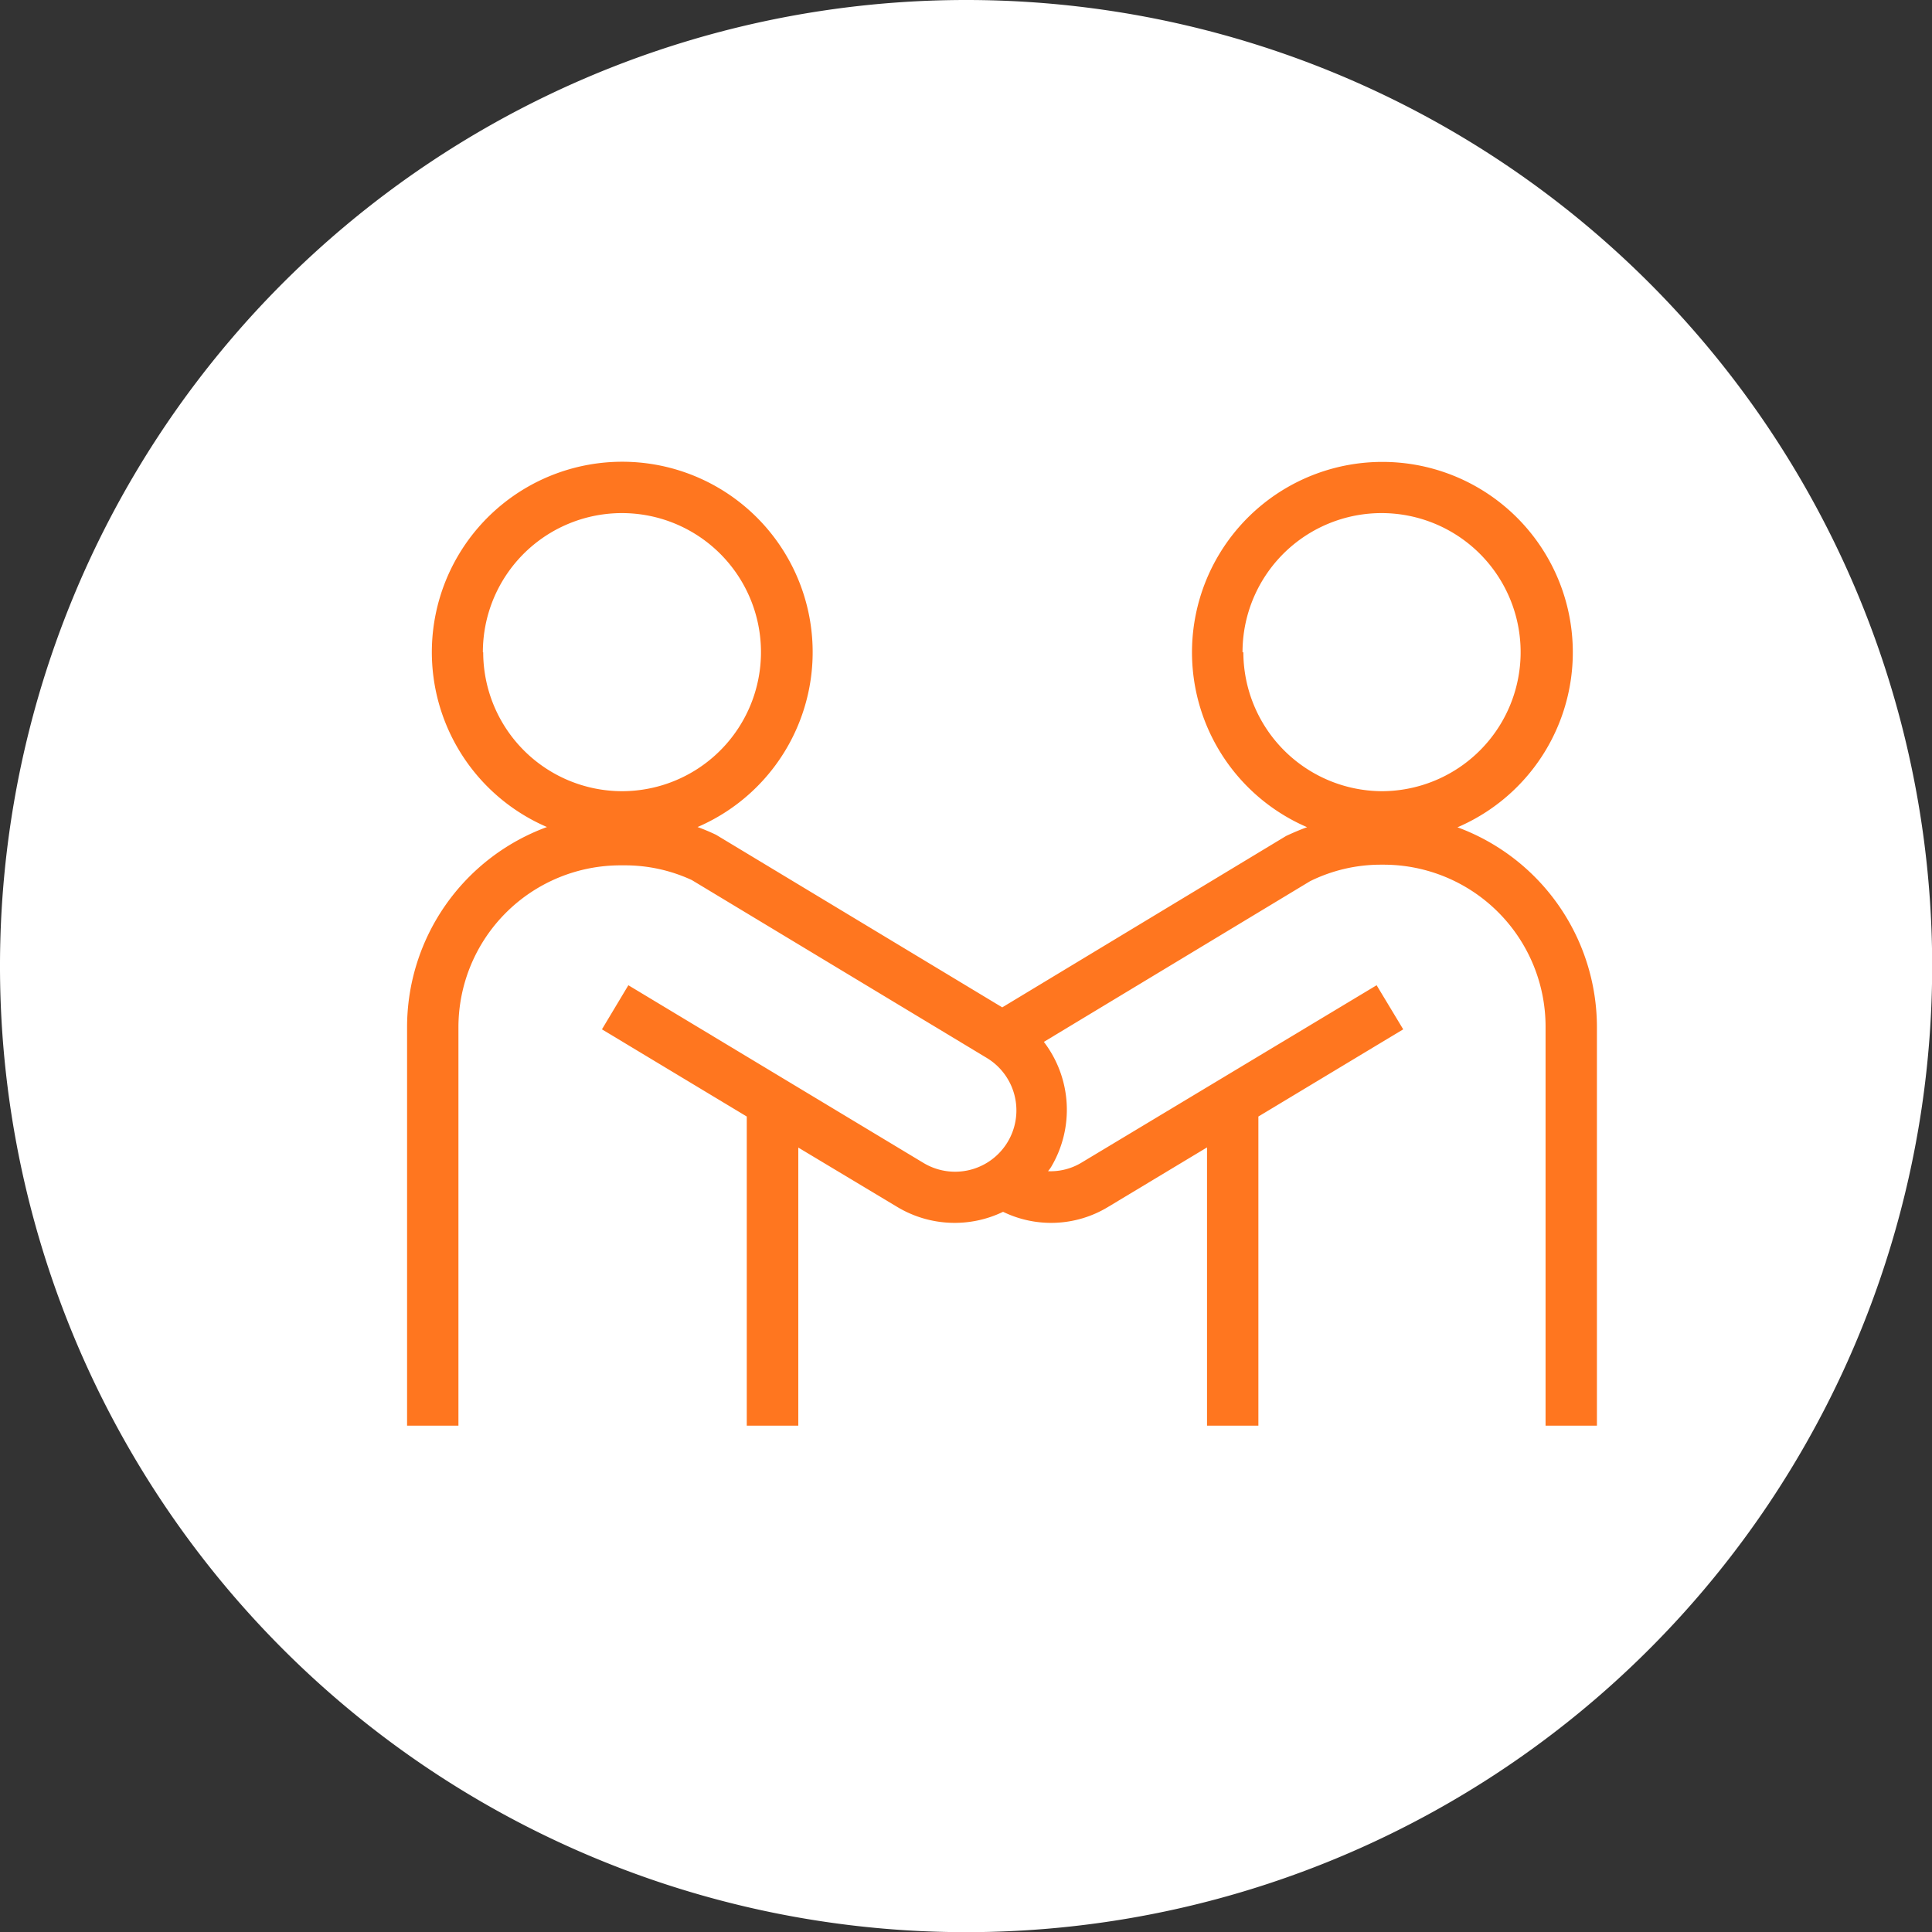 <svg viewBox="0 0 116.99 116.99" xmlns="http://www.w3.org/2000/svg"><rect x="0" y="0" width="116.99" height="116.99" fill="#333333" stroke="none"/><path d="m117 58.5a58.5 58.5 0 1 1 -58.5-58.5 58.49 58.49 0 0 1 58.5 58.5z" fill="#fff"/><path d="m88.27 50.09a11.53 11.53 0 1 0 -9.12 0c-.42.15-.84.33-1.27.53l-17.19 10.38-17.33-10.45a12.07 12.07 0 0 0 -1.12-.47 11.53 11.53 0 1 0 -9.12 0 12.91 12.91 0 0 0 -8.47 12.12v24.13h3.11v-24.13a9.81 9.81 0 0 1 9.8-9.8h.23a9.63 9.63 0 0 1 4.1.89l17.86 10.77a3.71 3.71 0 0 1 -3.83 6.36l-17.87-10.76-1.6 2.67 8.77 5.28v18.72h3.12v-16.84l6 3.6a6.75 6.75 0 0 0 6.4.29 6.65 6.65 0 0 0 6.35-.29l6-3.61v16.85h3.11v-18.72l8.77-5.28-1.61-2.67-17.9 10.76a3.62 3.62 0 0 1 -2 .5 2.15 2.15 0 0 0 .18-.24 6.77 6.77 0 0 0 -.43-7.59l16.12-9.73a9.66 9.66 0 0 1 4.23-1h.23a9.81 9.81 0 0 1 9.8 9.8v24.17h3.11v-24.13a12.91 12.91 0 0 0 -8.46-12.11m-59-10.59a8.42 8.42 0 1 1 8.41 8.41 8.42 8.42 0 0 1 -8.39-8.41zm46 0a8.42 8.42 0 1 1 8.42 8.41 8.43 8.43 0 0 1 -8.37-8.41z" fill="#ff761f"/></svg>